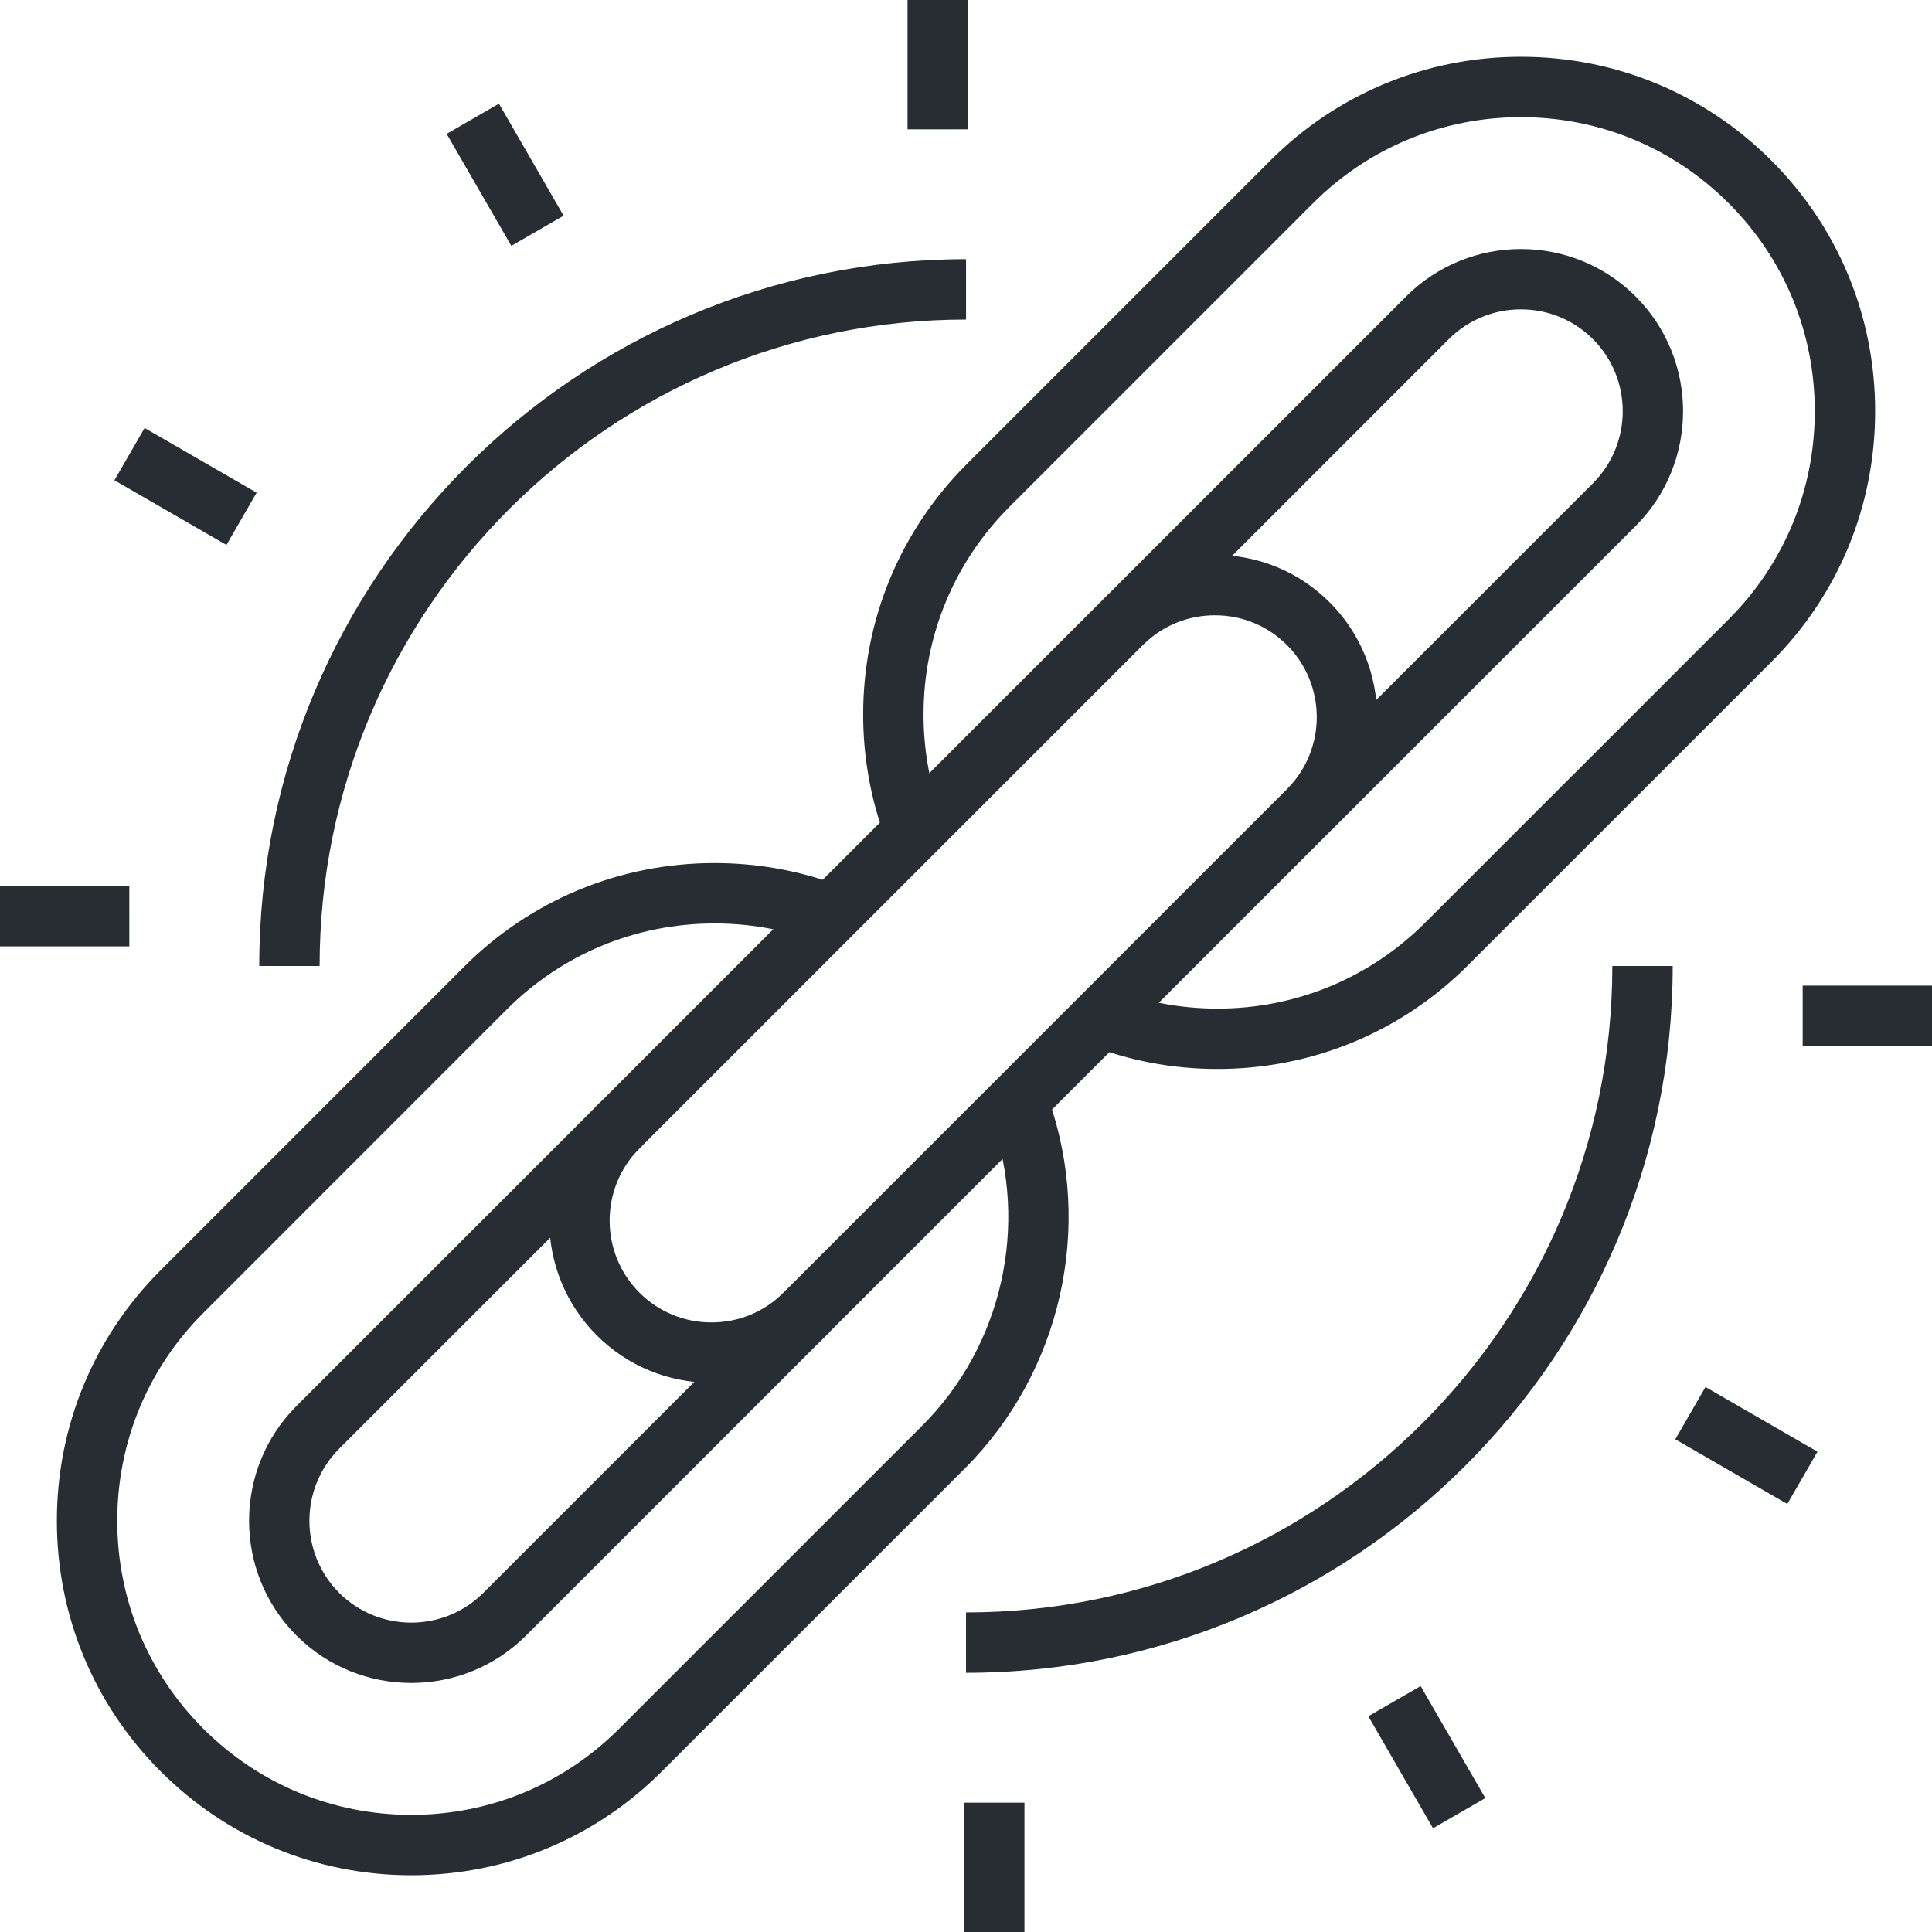 <svg xmlns="http://www.w3.org/2000/svg" xmlns:xlink="http://www.w3.org/1999/xlink" id="Layer_1" x="0px" y="0px" width="128px" height="128px" viewBox="0 0 128 128" xml:space="preserve"><g>	<g>		<rect x="60.127" y="-0.002" fill="#282D33" width="4" height="8.569"></rect>	</g>	<g>		<rect x="29.182" y="9.579" transform="matrix(0.5 0.866 -0.866 0.5 26.76 -23.193)" fill="#282D33" width="8.569" height="4"></rect>	</g>	<g>		<rect x="8.008" y="30.231" transform="matrix(0.866 0.5 -0.5 0.866 17.761 -1.829)" fill="#282D33" width="8.571" height="4"></rect>	</g>	<g>		<rect y="58.699" fill="#282D33" width="8.568" height="4"></rect>	</g>	<g>		<path fill="none" stroke="#282D33" stroke-width="4" d="M10.455,94.088"></path>	</g>	<g>		<path fill="none" stroke="#282D33" stroke-width="4" d="M17.876,89.804"></path>	</g>	<g>		<path fill="none" stroke="#282D33" stroke-width="4" d="M32.671,116.829"></path>	</g>	<g>		<path fill="none" stroke="#282D33" stroke-width="4" d="M36.958,109.408"></path>	</g>	<g>		<rect x="63.872" y="119.432" fill="#282D33" width="4" height="8.57"></rect>	</g>	<g>					<rect x="90.245" y="114.42" transform="matrix(0.5 0.866 -0.866 0.5 148.086 -23.656)" fill="#282D33" width="8.57" height="4.001"></rect>	</g>	<g>					<rect x="111.419" y="93.771" transform="matrix(0.866 0.5 -0.5 0.866 63.389 -45.022)" fill="#282D33" width="8.57" height="4.001"></rect>	</g>	<g>		<rect x="119.432" y="65.301" fill="#282D33" width="8.568" height="4"></rect>	</g>	<g>		<path fill="none" stroke="#282D33" stroke-width="4" d="M117.546,33.912"></path>	</g>	<g>		<path fill="none" stroke="#282D33" stroke-width="4" d="M110.122,38.196"></path>	</g>	<g>		<path fill="none" stroke="#282D33" stroke-width="4" d="M95.329,11.17"></path>	</g>	<g>		<path fill="none" stroke="#282D33" stroke-width="4" d="M91.044,18.592"></path>	</g>	<g>		<path fill="#282D33" d="M64.001,110.827v-4c23.611,0,42.82-19.212,42.82-42.827h4C110.821,89.821,89.819,110.827,64.001,110.827z"></path>	</g>	<g>		<path fill="#282D33" d="M21.175,64h-4c0-25.821,21.007-46.829,46.828-46.829v4C40.388,21.172,21.175,40.385,21.175,64z"></path>	</g>	<g>		<g>			<path fill="#282D33" d="M27.25,124.24c-6.273,0-12.171-2.443-16.606-6.88c-4.434-4.435-6.876-10.331-6.876-16.603    c0-6.273,2.442-12.169,6.876-16.603l20.093-20.097c4.435-4.435,10.332-6.876,16.604-6.876c2.667,0,5.279,0.44,7.764,1.309    l-1.32,3.776c-2.06-0.72-4.228-1.085-6.444-1.085c-5.204,0-10.096,2.026-13.775,5.705L13.473,86.983    c-3.679,3.678-5.705,8.57-5.705,13.774c0,5.203,2.026,10.096,5.704,13.774c3.68,3.681,8.574,5.708,13.778,5.708    c5.202,0,10.093-2.027,13.771-5.708l20.093-20.09c5.274-5.274,7.073-13.24,4.583-20.292l3.771-1.332    c3,8.496,0.83,18.095-5.526,24.452L43.85,117.36C39.417,121.797,33.521,124.24,27.25,124.24z M27.247,111.501    c-2.754,0-5.507-1.047-7.604-3.142c-4.189-4.194-4.189-11.015-0.001-15.206l20.096-20.093l2.828,2.828L22.471,95.981    c-2.629,2.632-2.629,6.916,0.001,9.55c2.634,2.63,6.919,2.63,9.552-0.002l20.09-20.089l2.829,2.828l-20.091,20.09    C32.755,110.453,30.001,111.501,27.247,111.501z"></path>		</g>		<g>			<path fill="#282D33" d="M80.668,70.822c-2.967,0-5.857-0.544-8.588-1.618l1.463-3.723c2.264,0.89,4.66,1.341,7.125,1.341    c5.204,0,10.095-2.028,13.774-5.71l20.094-20.09c3.674-3.674,5.698-8.567,5.698-13.777s-2.024-10.103-5.698-13.775    c-3.68-3.682-8.57-5.708-13.773-5.708c-5.205,0-10.098,2.027-13.777,5.708L66.893,33.562c-3.679,3.68-5.706,8.572-5.706,13.775    c0,2.215,0.365,4.384,1.086,6.446l-3.776,1.32c-0.869-2.487-1.31-5.1-1.31-7.766c0-6.272,2.443-12.169,6.878-16.604    l20.092-20.092c4.436-4.437,10.332-6.88,16.605-6.88c6.271,0,12.168,2.443,16.602,6.88c4.431,4.428,6.87,10.324,6.87,16.603    c0,6.278-2.439,12.176-6.87,16.605L97.271,63.94C92.837,68.378,86.94,70.822,80.668,70.822z M88.272,54.939l-2.828-2.829    l20.092-20.09c2.631-2.634,2.633-6.918,0.002-9.55c-2.633-2.633-6.92-2.633-9.553,0L75.893,42.563l-2.828-2.828l20.093-20.092    c4.191-4.193,11.016-4.193,15.209,0c4.189,4.191,4.189,11.013-0.002,15.206L88.272,54.939z"></path>		</g>		<g>			<path fill="#282D33" d="M47.138,91.613c-2.875,0-5.576-1.117-7.604-3.146c-4.191-4.192-4.191-11.014,0-15.206l33.354-33.353    c2.027-2.028,4.729-3.145,7.604-3.145c2.876,0,5.575,1.117,7.603,3.145c4.191,4.193,4.191,11.013,0,15.204L54.74,88.468    C52.714,90.496,50.014,91.613,47.138,91.613z M80.492,40.764c-1.807,0-3.502,0.701-4.775,1.973L42.363,76.09    c-2.631,2.633-2.631,6.917,0,9.55c1.272,1.272,2.968,1.974,4.774,1.974s3.502-0.701,4.773-1.974l33.355-33.356    c2.631-2.631,2.631-6.914,0-9.547C83.995,41.464,82.297,40.764,80.492,40.764z"></path>		</g>	</g></g></svg>